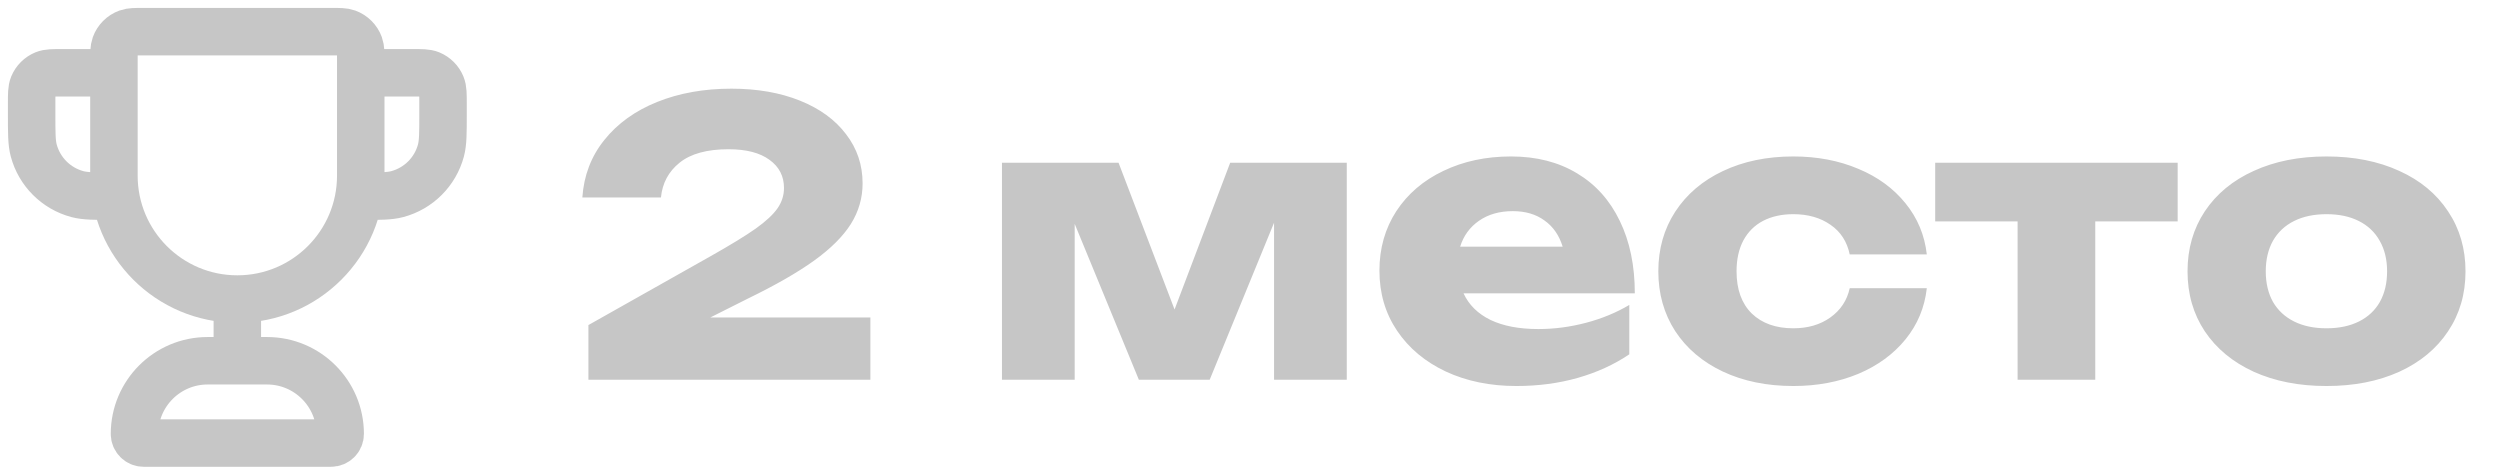 <svg width="79" height="15" viewBox="0 0 79 15" fill="none" xmlns="http://www.w3.org/2000/svg">
<path d="M7.5 9.45C5.346 9.45 3.6 7.704 3.6 5.55V1.939C3.6 1.67 3.6 1.535 3.639 1.428C3.705 1.247 3.847 1.105 4.028 1.039C4.135 1 4.27 1 4.539 1H10.461C10.73 1 10.865 1 10.972 1.039C11.153 1.105 11.295 1.247 11.361 1.428C11.4 1.535 11.4 1.67 11.4 1.939V5.55C11.4 7.704 9.654 9.45 7.5 9.45ZM7.5 9.45V11.4M11.4 2.3H13.025C13.328 2.3 13.479 2.3 13.599 2.349C13.758 2.415 13.885 2.542 13.95 2.701C14 2.821 14 2.972 14 3.275V3.6C14 4.204 14 4.507 13.934 4.755C13.753 5.428 13.228 5.953 12.555 6.134C12.307 6.2 12.005 6.2 11.4 6.2M3.6 2.3H1.975C1.672 2.3 1.521 2.3 1.401 2.349C1.242 2.415 1.115 2.542 1.049 2.701C1 2.821 1 2.972 1 3.275V3.6C1 4.204 1 4.507 1.066 4.755C1.247 5.428 1.772 5.953 2.445 6.134C2.693 6.2 2.996 6.2 3.6 6.2M4.539 14H10.461C10.621 14 10.75 13.871 10.75 13.711C10.75 12.435 9.715 11.4 8.439 11.4H6.561C5.285 11.4 4.25 12.435 4.25 13.711C4.25 13.871 4.379 14 4.539 14Z" stroke="#C6C6C6" stroke-width="1.5" stroke-linecap="round" stroke-linejoin="round"/>
<path d="M18.402 6.24C18.45 5.544 18.682 4.938 19.098 4.422C19.514 3.902 20.07 3.502 20.766 3.222C21.462 2.942 22.244 2.802 23.112 2.802C23.928 2.802 24.65 2.928 25.278 3.18C25.906 3.432 26.392 3.786 26.736 4.242C27.084 4.694 27.258 5.212 27.258 5.796C27.258 6.256 27.134 6.684 26.886 7.08C26.638 7.472 26.25 7.858 25.722 8.238C25.198 8.614 24.504 9.012 23.64 9.432L22.446 10.032H27.504V12H18.594V10.272L22.458 8.094C23.082 7.742 23.556 7.452 23.88 7.224C24.204 6.992 24.434 6.778 24.57 6.582C24.706 6.386 24.774 6.172 24.774 5.94C24.774 5.568 24.622 5.272 24.318 5.052C24.014 4.828 23.582 4.716 23.022 4.716C22.342 4.716 21.826 4.858 21.474 5.142C21.126 5.422 20.93 5.788 20.886 6.24H18.402ZM31.662 5.142H35.346L37.116 9.78L38.874 5.142H42.558V12H40.26V7.038L38.226 12H35.988L33.96 7.074V12H31.662V5.142ZM47.916 12.198C47.089 12.198 46.346 12.046 45.691 11.742C45.035 11.434 44.52 11.004 44.148 10.452C43.776 9.9 43.59 9.266 43.59 8.55C43.59 7.846 43.769 7.22 44.124 6.672C44.484 6.124 44.98 5.7 45.612 5.4C46.245 5.096 46.956 4.944 47.748 4.944C48.553 4.944 49.248 5.122 49.837 5.478C50.425 5.83 50.874 6.332 51.187 6.984C51.502 7.632 51.66 8.394 51.66 9.27H46.248C46.416 9.634 46.7 9.914 47.1 10.11C47.501 10.302 48.005 10.398 48.612 10.398C49.117 10.398 49.618 10.332 50.118 10.2C50.618 10.068 51.075 9.88 51.486 9.636V11.196C51.007 11.52 50.465 11.768 49.861 11.94C49.257 12.112 48.608 12.198 47.916 12.198ZM49.38 7.794C49.269 7.434 49.077 7.158 48.804 6.966C48.536 6.77 48.203 6.672 47.803 6.672C47.383 6.672 47.026 6.774 46.734 6.978C46.447 7.178 46.248 7.45 46.141 7.794H49.38ZM60.887 9.108C60.819 9.716 60.595 10.254 60.215 10.722C59.835 11.19 59.337 11.554 58.721 11.814C58.105 12.07 57.421 12.198 56.669 12.198C55.833 12.198 55.091 12.046 54.443 11.742C53.799 11.438 53.297 11.012 52.937 10.464C52.581 9.912 52.403 9.282 52.403 8.574C52.403 7.866 52.581 7.238 52.937 6.69C53.297 6.138 53.799 5.71 54.443 5.406C55.091 5.098 55.833 4.944 56.669 4.944C57.421 4.944 58.105 5.074 58.721 5.334C59.337 5.59 59.835 5.954 60.215 6.426C60.595 6.894 60.819 7.432 60.887 8.04H58.451C58.367 7.636 58.165 7.324 57.845 7.104C57.525 6.88 57.133 6.768 56.669 6.768C56.305 6.768 55.987 6.838 55.715 6.978C55.447 7.118 55.239 7.324 55.091 7.596C54.947 7.868 54.875 8.194 54.875 8.574C54.875 9.146 55.035 9.59 55.355 9.906C55.679 10.218 56.117 10.374 56.669 10.374C57.129 10.374 57.519 10.26 57.839 10.032C58.163 9.8 58.367 9.492 58.451 9.108H60.887ZM68.814 5.142V6.996H66.21V12H63.756V6.996H61.152V5.142H68.814ZM73.518 12.198C72.65 12.198 71.884 12.048 71.22 11.748C70.556 11.444 70.04 11.018 69.672 10.47C69.308 9.922 69.126 9.29 69.126 8.574C69.126 7.858 69.308 7.226 69.672 6.678C70.04 6.126 70.556 5.7 71.22 5.4C71.884 5.096 72.65 4.944 73.518 4.944C74.386 4.944 75.152 5.096 75.816 5.4C76.48 5.7 76.994 6.126 77.358 6.678C77.726 7.226 77.91 7.858 77.91 8.574C77.91 9.29 77.726 9.922 77.358 10.47C76.994 11.018 76.48 11.444 75.816 11.748C75.152 12.048 74.386 12.198 73.518 12.198ZM71.598 8.574C71.598 8.946 71.674 9.268 71.826 9.54C71.982 9.808 72.204 10.014 72.492 10.158C72.78 10.302 73.122 10.374 73.518 10.374C73.914 10.374 74.256 10.302 74.544 10.158C74.832 10.014 75.052 9.808 75.204 9.54C75.356 9.268 75.432 8.946 75.432 8.574C75.432 8.202 75.354 7.88 75.198 7.608C75.046 7.336 74.826 7.128 74.538 6.984C74.254 6.84 73.914 6.768 73.518 6.768C73.122 6.768 72.78 6.84 72.492 6.984C72.204 7.128 71.982 7.336 71.826 7.608C71.674 7.88 71.598 8.202 71.598 8.574Z" fill="#C6C6C6"/>
</svg>
